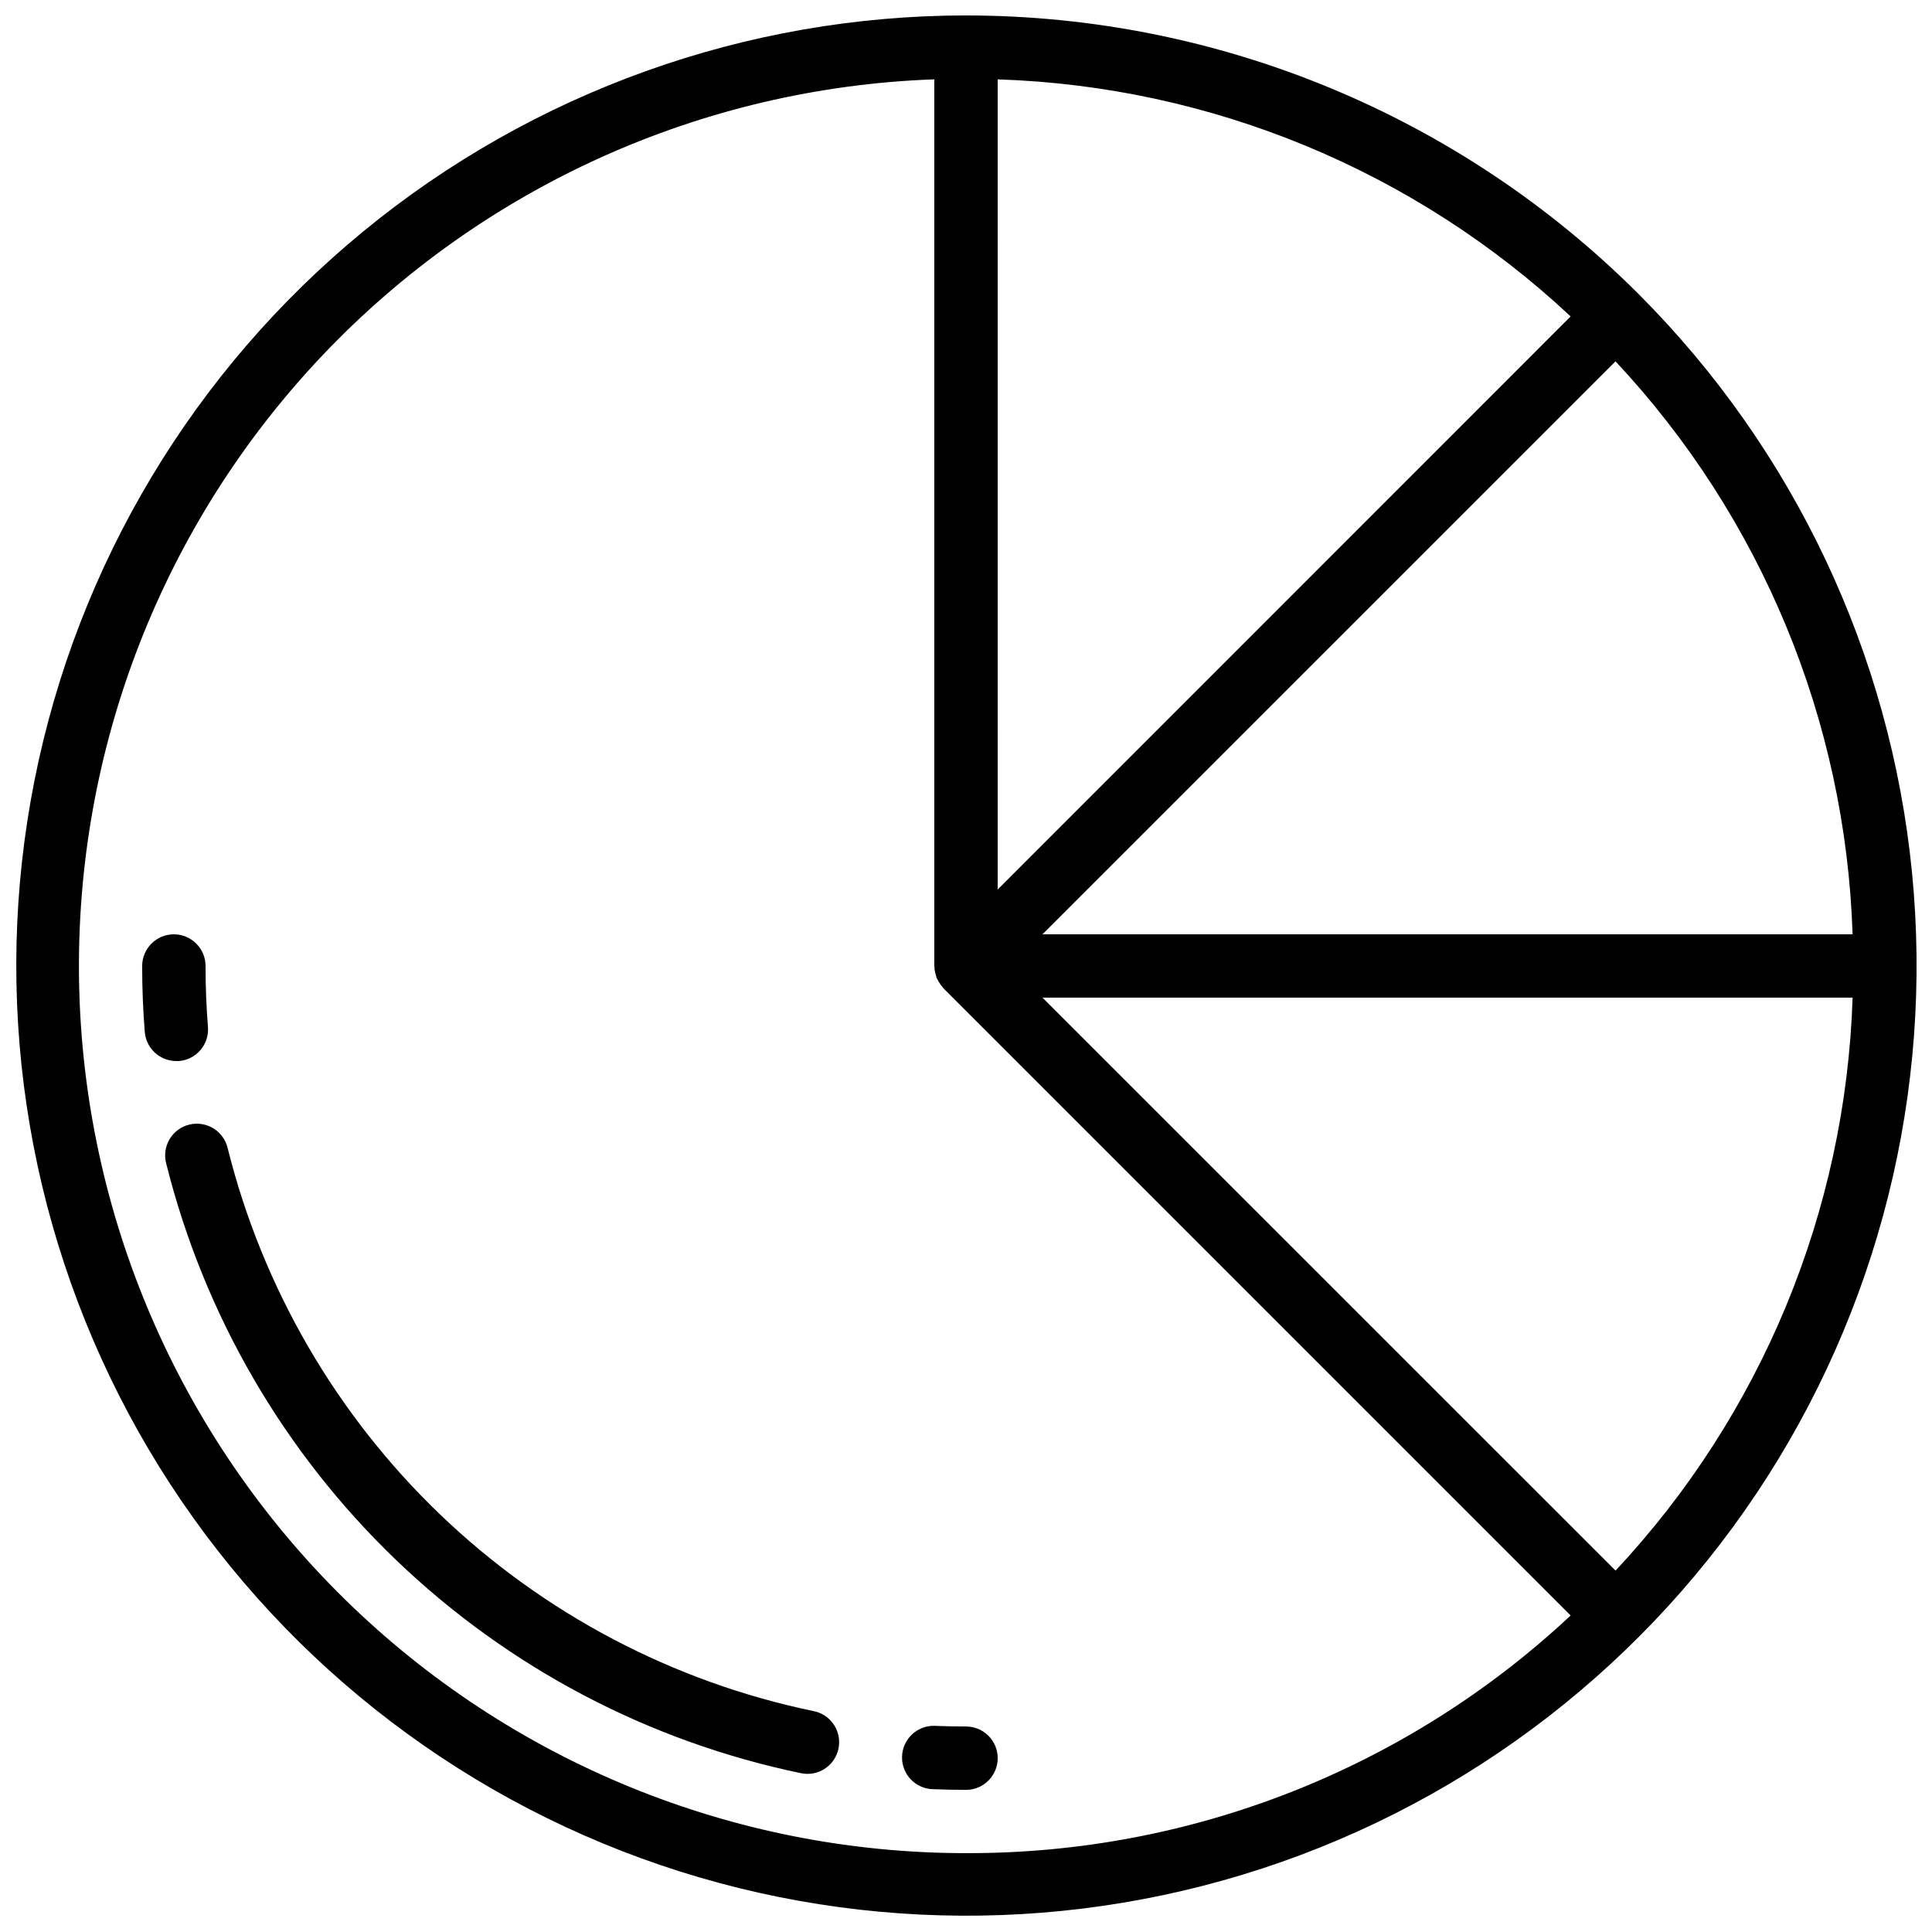 <?xml version="1.0" encoding="UTF-8"?>
<!-- Uploaded to: ICON Repo, www.iconrepo.com, Generator: ICON Repo Mixer Tools -->
<svg width="800px" height="800px" version="1.1" viewBox="144 144 512 512" xmlns="http://www.w3.org/2000/svg">
 <defs>
  <clipPath id="a">
   <path d="m148.09 148.09h503.81v503.81h-503.81z"/>
  </clipPath>
 </defs>
 <g clip-path="url(#a)">
  <path d="m400 148.09c-58.25 0.023-114.69 20.246-159.7 57.215-45.016 36.973-75.816 88.402-87.164 145.54-11.344 57.133-2.531 116.43 24.941 167.8 27.473 51.363 71.906 91.613 125.73 113.89 53.82 22.281 113.7 25.211 169.44 8.293s103.89-52.641 136.25-101.07c32.355-48.438 46.918-106.59 41.203-164.56-5.711-57.969-31.344-112.16-72.535-153.35-47.27-47.211-111.34-73.734-178.15-73.75zm8.398 16.945h-0.004c56.559 1.832 110.52 24.16 151.84 62.824l-151.84 151.87zm-8.398 470.07c-61.625-0.008-120.78-24.211-164.74-67.395-43.957-43.188-69.203-101.91-70.305-163.52-1.102-61.613 22.031-121.2 64.422-165.93 42.387-44.727 100.64-71.027 162.22-73.234v234.96c0 0.133 0.051 0.25 0.059 0.387 0 0.277 0 0.547 0.074 0.84 0.074 0.293 0.102 0.562 0.168 0.84s0.152 0.527 0.242 0.789c0 0.117 0 0.25 0.094 0.379 0.094 0.125 0.152 0.219 0.203 0.336 0.117 0.242 0.242 0.48 0.387 0.715v-0.004c0.145 0.25 0.305 0.488 0.477 0.723 0.168 0.227 0.344 0.438 0.527 0.648 0.184 0.211 0.133 0.211 0.227 0.301l166.18 166.18c-43.438 40.641-100.75 63.164-160.23 62.977zm172.14-74.875-151.87-151.84h214.69c-1.832 56.559-24.16 110.52-62.824 151.84zm-151.87-168.63 151.86-151.84c38.664 41.32 60.992 95.281 62.824 151.84z"/>
 </g>
 <path d="m191.41 425.19c2.219-0.176 4.277-1.23 5.723-2.926 1.445-1.695 2.156-3.894 1.977-6.117-0.43-5.312-0.637-10.738-0.637-16.145 0-4.641-3.762-8.398-8.398-8.398s-8.398 3.758-8.398 8.398c0 5.879 0.227 11.754 0.688 17.465h0.004c0.348 4.371 4.008 7.738 8.395 7.723h0.648z"/>
 <path d="m359.7 597.48c-37.301-7.727-71.66-25.82-99.141-52.195-27.477-26.379-46.957-59.973-56.203-96.926-0.492-2.207-1.852-4.121-3.773-5.309-1.922-1.191-4.242-1.559-6.438-1.016-2.195 0.543-4.078 1.949-5.223 3.898s-1.457 4.277-0.863 6.457c10.012 40.031 31.113 76.426 60.879 105 29.77 28.574 66.996 48.172 107.4 56.539 0.551 0.109 1.113 0.164 1.68 0.168 4.297-0.016 7.891-3.277 8.32-7.555 0.434-4.273-2.434-8.188-6.641-9.062z"/>
 <path d="m391.6 601.36c-4.637-0.086-8.465 3.602-8.551 8.242-0.086 4.637 3.602 8.465 8.238 8.551 2.898 0.117 5.793 0.176 8.715 0.176h0.004c4.637 0 8.395-3.758 8.395-8.398 0-4.637-3.758-8.395-8.395-8.395-2.703 0-5.398-0.059-8.078-0.16z"/>
</svg>